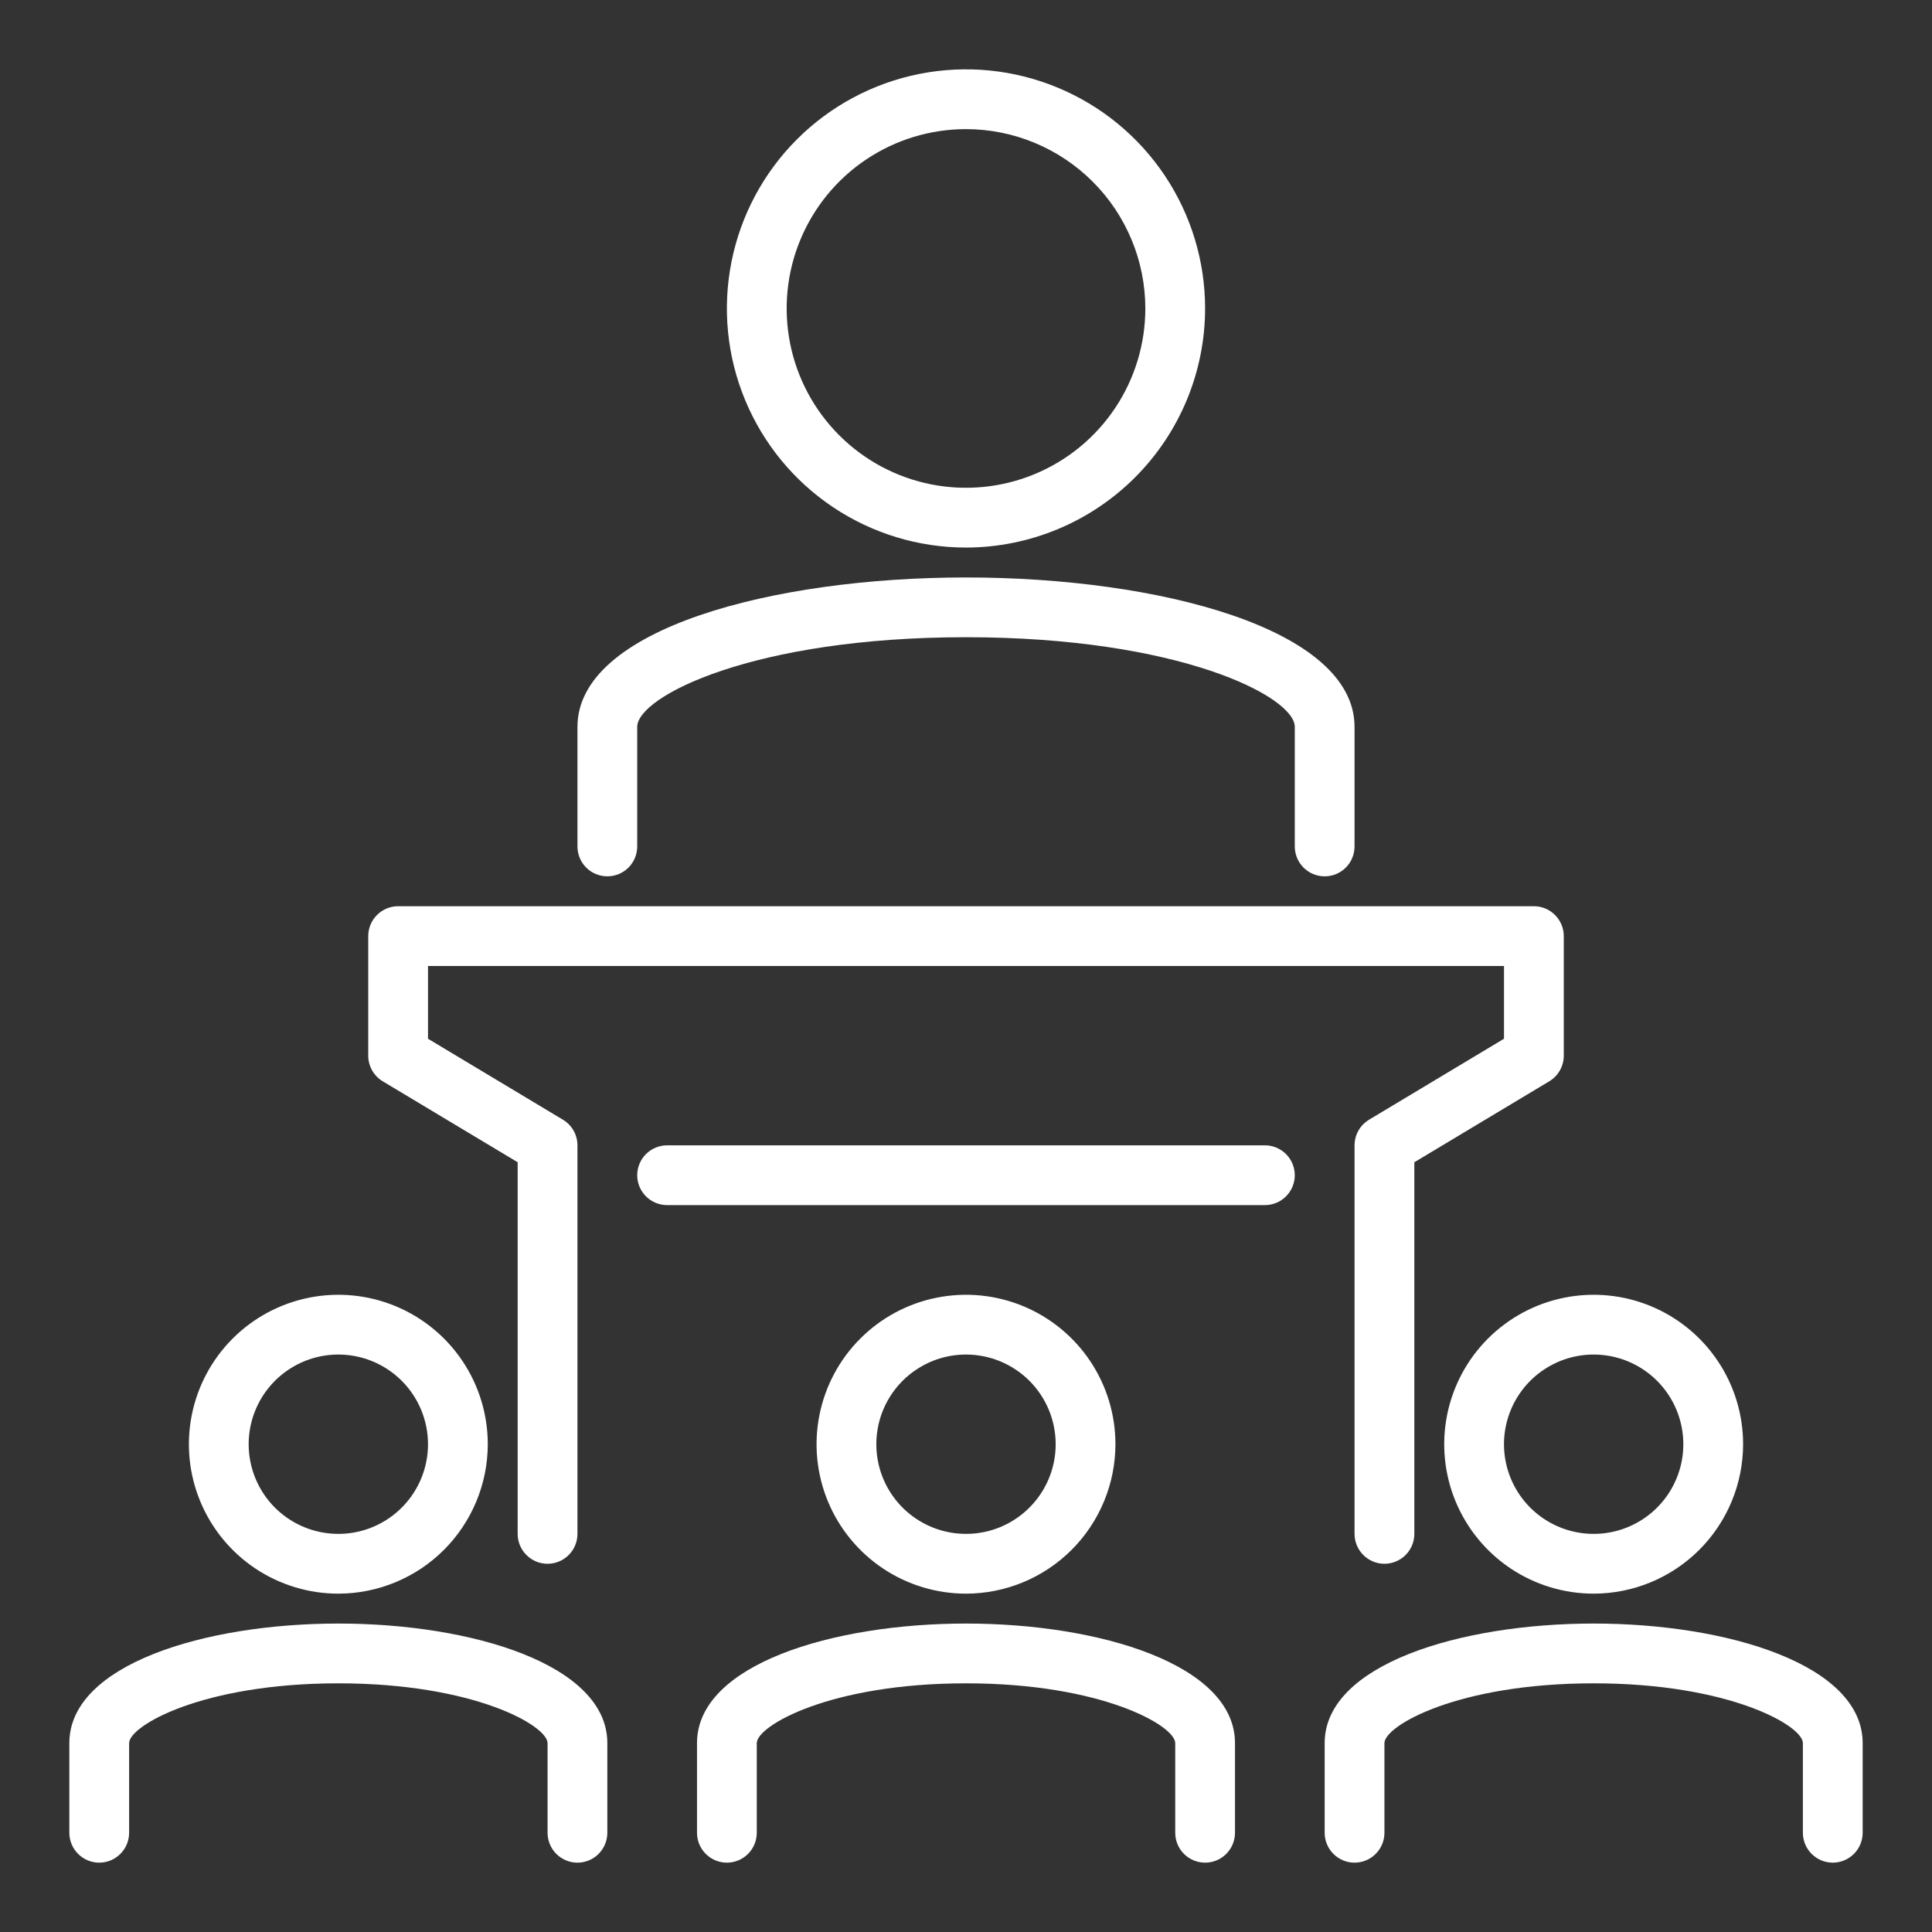 <?xml version="1.0" encoding="UTF-8"?> <svg xmlns="http://www.w3.org/2000/svg" width="101" height="101" viewBox="0 0 101 101" fill="none"><rect x="0" y="0" width="101" height="101" fill="#333333" stroke="none"/><path d="M50.5 28.625C48.028 28.625 45.611 27.892 43.555 26.518C41.5 25.145 39.898 23.193 38.952 20.909C38.005 18.625 37.758 16.111 38.24 13.686C38.722 11.262 39.913 9.034 41.661 7.286C43.409 5.538 45.637 4.348 48.061 3.865C50.486 3.383 52.999 3.63 55.283 4.577C57.568 5.523 59.52 7.125 60.893 9.18C62.267 11.236 63 13.653 63 16.125C62.996 19.439 61.678 22.616 59.335 24.96C56.991 27.303 53.814 28.621 50.5 28.625ZM50.5 6.75C48.646 6.75 46.833 7.3 45.291 8.33C43.75 9.36 42.548 10.824 41.839 12.537C41.129 14.25 40.943 16.135 41.305 17.954C41.667 19.773 42.56 21.443 43.871 22.754C45.182 24.065 46.852 24.958 48.671 25.32C50.49 25.682 52.375 25.496 54.088 24.786C55.801 24.077 57.265 22.875 58.295 21.334C59.325 19.792 59.875 17.979 59.875 16.125C59.873 13.639 58.884 11.256 57.126 9.499C55.369 7.741 52.986 6.752 50.5 6.75ZM69.25 45.812C68.836 45.812 68.438 45.648 68.145 45.355C67.852 45.062 67.688 44.664 67.688 44.25V38C67.688 36.408 61.62 33.312 50.5 33.312C39.38 33.312 33.312 36.408 33.312 38V44.25C33.312 44.664 33.148 45.062 32.855 45.355C32.562 45.648 32.164 45.812 31.75 45.812C31.336 45.812 30.938 45.648 30.645 45.355C30.352 45.062 30.188 44.664 30.188 44.25V38C30.188 32.872 40.406 30.188 50.5 30.188C60.594 30.188 70.812 32.872 70.812 38V44.25C70.812 44.664 70.648 45.062 70.355 45.355C70.062 45.648 69.664 45.812 69.25 45.812ZM72.375 81.75C71.961 81.75 71.563 81.585 71.27 81.292C70.977 80.999 70.812 80.602 70.812 80.188V59.875C70.813 59.605 70.882 59.34 71.015 59.106C71.148 58.871 71.339 58.675 71.57 58.536L78.625 54.303V50.5H22.375V54.303L29.43 58.536C29.661 58.675 29.852 58.871 29.985 59.106C30.118 59.34 30.187 59.605 30.188 59.875V80.188C30.188 80.602 30.023 80.999 29.73 81.292C29.437 81.585 29.039 81.75 28.625 81.75C28.211 81.75 27.813 81.585 27.52 81.292C27.227 80.999 27.062 80.602 27.062 80.188V60.759L20.008 56.527C19.777 56.388 19.585 56.191 19.453 55.957C19.32 55.722 19.25 55.457 19.25 55.188V48.938C19.25 48.523 19.415 48.126 19.708 47.833C20.001 47.54 20.398 47.375 20.812 47.375H80.188C80.602 47.375 80.999 47.54 81.292 47.833C81.585 48.126 81.75 48.523 81.75 48.938V55.188C81.75 55.457 81.68 55.722 81.547 55.957C81.415 56.191 81.223 56.388 80.992 56.527L73.938 60.759V80.188C73.938 80.602 73.773 80.999 73.48 81.292C73.187 81.585 72.789 81.75 72.375 81.75Z" fill="white"></path><path d="M66.125 63H34.875C34.461 63 34.063 62.835 33.77 62.542C33.477 62.249 33.312 61.852 33.312 61.438C33.312 61.023 33.477 60.626 33.77 60.333C34.063 60.04 34.461 59.875 34.875 59.875H66.125C66.539 59.875 66.937 60.04 67.23 60.333C67.523 60.626 67.688 61.023 67.688 61.438C67.688 61.852 67.523 62.249 67.23 62.542C66.937 62.835 66.539 63 66.125 63ZM30.188 97.375C29.773 97.375 29.376 97.21 29.083 96.917C28.79 96.624 28.625 96.227 28.625 95.812V91.125C28.625 90.219 24.792 88 17.688 88C10.583 88 6.75 90.219 6.75 91.125V95.812C6.75 96.227 6.585 96.624 6.292 96.917C5.999 97.21 5.602 97.375 5.188 97.375C4.773 97.375 4.376 97.21 4.083 96.917C3.79 96.624 3.625 96.227 3.625 95.812V91.125C3.625 87.022 10.698 84.875 17.688 84.875C24.677 84.875 31.75 87.022 31.75 91.125V95.812C31.75 96.227 31.585 96.624 31.292 96.917C30.999 97.21 30.602 97.375 30.188 97.375ZM17.688 83.312C16.142 83.312 14.632 82.854 13.347 81.996C12.062 81.137 11.061 79.917 10.47 78.49C9.878 77.062 9.724 75.491 10.025 73.976C10.327 72.46 11.071 71.068 12.163 69.976C13.256 68.883 14.648 68.139 16.163 67.838C17.679 67.536 19.25 67.691 20.677 68.282C22.105 68.874 23.325 69.875 24.183 71.16C25.042 72.444 25.5 73.955 25.5 75.5C25.497 77.571 24.674 79.557 23.209 81.022C21.744 82.486 19.759 83.31 17.688 83.312ZM17.688 70.812C16.76 70.812 15.854 71.087 15.083 71.603C14.312 72.118 13.712 72.85 13.357 73.706C13.002 74.563 12.909 75.505 13.09 76.415C13.271 77.324 13.717 78.159 14.373 78.815C15.028 79.47 15.864 79.917 16.773 80.097C17.682 80.278 18.625 80.186 19.481 79.831C20.338 79.476 21.07 78.875 21.585 78.104C22.1 77.333 22.375 76.427 22.375 75.5C22.375 74.257 21.881 73.064 21.002 72.185C20.123 71.306 18.931 70.812 17.688 70.812ZM63 97.375C62.586 97.375 62.188 97.21 61.895 96.917C61.602 96.624 61.438 96.227 61.438 95.812V91.125C61.438 90.219 57.605 88 50.5 88C43.395 88 39.562 90.219 39.562 91.125V95.812C39.562 96.227 39.398 96.624 39.105 96.917C38.812 97.21 38.414 97.375 38 97.375C37.586 97.375 37.188 97.21 36.895 96.917C36.602 96.624 36.438 96.227 36.438 95.812V91.125C36.438 87.022 43.511 84.875 50.5 84.875C57.489 84.875 64.562 87.022 64.562 91.125V95.812C64.562 96.227 64.398 96.624 64.105 96.917C63.812 97.21 63.414 97.375 63 97.375ZM50.5 83.312C48.955 83.312 47.444 82.854 46.16 81.996C44.875 81.137 43.873 79.917 43.282 78.49C42.691 77.062 42.536 75.491 42.838 73.976C43.139 72.46 43.883 71.068 44.976 69.976C46.068 68.883 47.46 68.139 48.976 67.838C50.491 67.536 52.062 67.691 53.49 68.282C54.917 68.874 56.137 69.875 56.996 71.16C57.854 72.444 58.312 73.955 58.312 75.5C58.31 77.571 57.486 79.557 56.022 81.022C54.557 82.486 52.571 83.31 50.5 83.312ZM50.5 70.812C49.573 70.812 48.667 71.087 47.896 71.603C47.125 72.118 46.524 72.85 46.169 73.706C45.815 74.563 45.722 75.505 45.903 76.415C46.083 77.324 46.53 78.159 47.185 78.815C47.841 79.47 48.676 79.917 49.586 80.097C50.495 80.278 51.437 80.186 52.294 79.831C53.15 79.476 53.882 78.875 54.398 78.104C54.913 77.333 55.188 76.427 55.188 75.5C55.188 74.257 54.694 73.064 53.815 72.185C52.935 71.306 51.743 70.812 50.5 70.812ZM95.812 97.375C95.398 97.375 95.001 97.21 94.708 96.917C94.415 96.624 94.25 96.227 94.25 95.812V91.125C94.25 90.219 90.417 88 83.312 88C76.208 88 72.375 90.219 72.375 91.125V95.812C72.375 96.227 72.21 96.624 71.917 96.917C71.624 97.21 71.227 97.375 70.812 97.375C70.398 97.375 70.001 97.21 69.708 96.917C69.415 96.624 69.25 96.227 69.25 95.812V91.125C69.25 87.022 76.323 84.875 83.312 84.875C90.302 84.875 97.375 87.022 97.375 91.125V95.812C97.375 96.227 97.21 96.624 96.917 96.917C96.624 97.21 96.227 97.375 95.812 97.375ZM83.312 83.312C81.767 83.312 80.257 82.854 78.972 81.996C77.687 81.137 76.686 79.917 76.095 78.49C75.503 77.062 75.349 75.491 75.65 73.976C75.952 72.46 76.696 71.068 77.788 69.976C78.881 68.883 80.273 68.139 81.788 67.838C83.304 67.536 84.875 67.691 86.302 68.282C87.73 68.874 88.95 69.875 89.808 71.16C90.667 72.444 91.125 73.955 91.125 75.5C91.123 77.571 90.299 79.557 88.834 81.022C87.369 82.486 85.384 83.31 83.312 83.312ZM83.312 70.812C82.385 70.812 81.479 71.087 80.708 71.603C79.937 72.118 79.337 72.85 78.982 73.706C78.627 74.563 78.534 75.505 78.715 76.415C78.896 77.324 79.342 78.159 79.998 78.815C80.653 79.47 81.489 79.917 82.398 80.097C83.307 80.278 84.25 80.186 85.106 79.831C85.963 79.476 86.695 78.875 87.21 78.104C87.725 77.333 88 76.427 88 75.5C88 74.257 87.506 73.064 86.627 72.185C85.748 71.306 84.556 70.812 83.312 70.812Z" fill="white"></path></svg> 